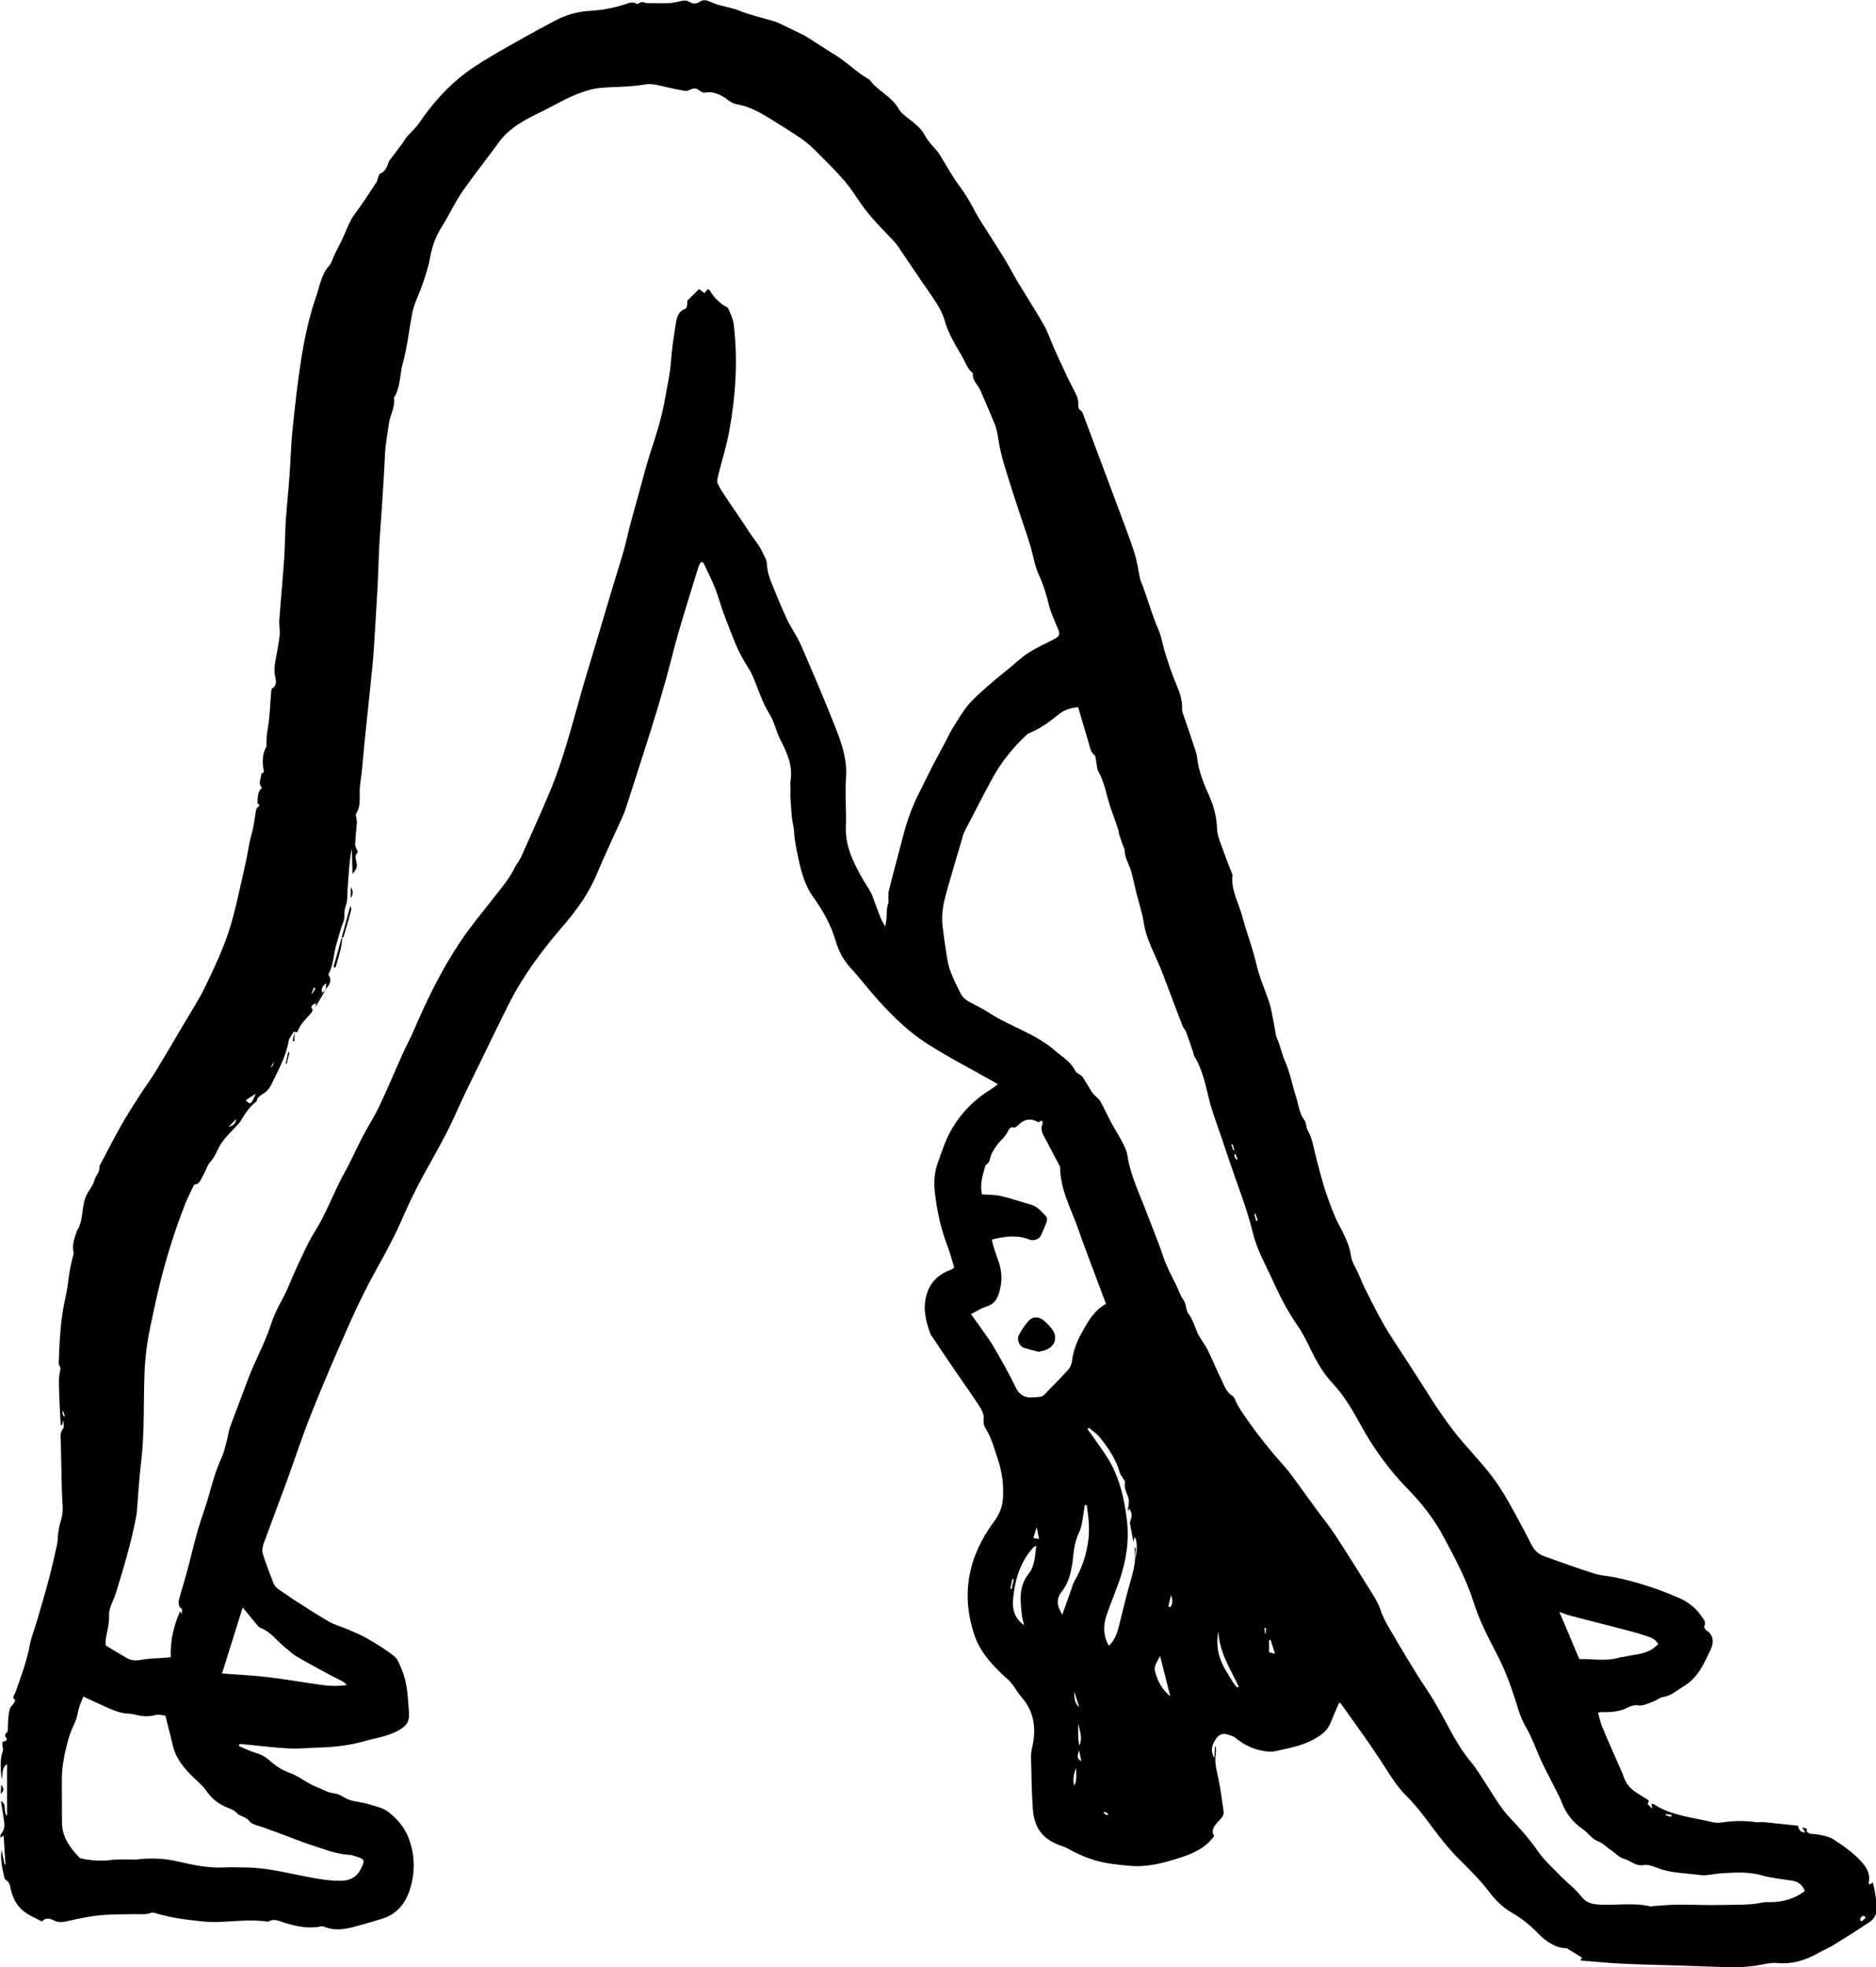 <?xml version="1.0" encoding="UTF-8"?>
<svg xmlns="http://www.w3.org/2000/svg" id="Laag_2" data-name="Laag 2" viewBox="0 0 371.96 389.98">
  <g id="Laag_1-2" data-name="Laag 1">
    <g>
      <path d="m47.37,346.17c1.1.45,2.17,1.02,3.31,1.33.99.27,1.82.72,2.58,1.37,1.08.92,2.14,1.78,3.51,2.34.7.28,1.47.57,2.16.95,1.18.64,2.26,1.48,3.5,1.96,1.29.51,2.47,1.29,3.95,1.44,1.02.1,1.94.97,2.96,1.29,1.18.37,2.45.44,3.64.8,1.4.43,2.97.74,4.07,1.61,1.66,1.31,3.12,2.96,3.92,5.01,1.34,3.45,1.4,6.98.25,10.47-.9,2.74-2.64,4.82-5.53,5.68-2,.6-3.99,1.21-6.01,1.71-1.82.44-3.67.61-5.47-.17-.19-.08-.44-.08-.64-.03-2.49.5-4.87-.03-7.24-.76-.99-.3-2-.91-3.08-.21-.08.05-.22.02-.32,0-3.58-.55-7.14.11-10.71.08-1.26,0-2.52-.16-3.77-.3-2.61-.28-5.2-.71-7.72-1.48-.24-.07-.55-.11-.78-.03-1.06.39-2.12.24-3.22.26-3.22.05-6.47-.02-9.67.61-1.34.26-2.68.54-4.02.84-.83.18-1.59.19-2.39-.22-.77-.4-1.66-.59-2.33.22-1.15-.61-2.27-1.08-3.26-1.75-1.55-1.05-2.41-2.63-2.87-4.41-.2-.8-.21-1.65-1.08-2.1-.12-.06-.2-.27-.23-.42-.44-1.81-.83-3.63-.58-5.53l.62,2.94c.05,0,.11,0,.16,0-.12-1.89-.24-3.78-.36-5.74-.2.11-.36.21-.7.41.08-.34.06-.62.19-.76.77-.82.7-1.79.56-2.78-.17-1.17-.36-2.34-.58-3.77,1.31.78.31,2.12,1.21,2.98v-10.27c-1.17.83-.74,2-1.08,2.93-.16-1.87-.41-3.74.25-5.58.11-.3-.06-.7-.09-1.06-.03-.42-.11-.86.57-.82.09,0,.33-.4.28-.51-.19-.41-.66-.67.02-1.2.31-.24.17-1.06.22-1.62.05-.54.04-1.09.11-1.63.07-.54.14-1.09.32-1.6.1-.3.42-.51.61-.79.18-.26.46-.79.44-.8-.84-.52-.15-1.05,0-1.52,1.07-3.07,2.24-6.11,2.84-9.34.32-1.71,1-3.34,1.49-5.02.79-2.72,1.6-5.43,2.32-8.17.6-2.27,1.12-4.56,1.62-6.85.16-.74.11-1.53.22-2.28.12-.81.27-1.62.52-2.39.3-.95.43-1.87.36-2.89-.17-2.41-.19-4.83-.25-7.24-.05-1.75-.08-3.5-.11-5.24-.02-1-.28-2.02.47-2.94.22-.27.03-.88.03-1.65-.15.55-.22.77-.28,1-.08,0-.16-.02-.24-.03-.08-1.41-.17-2.81-.23-4.22-.07-1.57-.14-3.14-.13-4.71,0-.76.2-1.52.32-2.34-.09-.25-.38-.65-.36-1.03.16-4.32.34-8.64,1.32-12.89.41-1.75.56-3.56.86-5.34.14-.86.36-1.71.55-2.56.08-.37.29-.78.21-1.11-.33-1.41.12-2.68.57-3.96.02-.05-.02-.13,0-.16,1.6-2.28.84-5.24,2.18-7.59.49-.85,1.14-1.66,1.38-2.58.24-.95,1.11-1.63,1.01-2.68-.02-.19.13-.4.23-.59,1.38-2.6,2.72-5.23,4.17-7.79,1.1-1.94,2.31-3.82,3.52-5.7,1.06-1.65,2.23-3.24,3.26-4.91,1.88-3.08,3.7-6.2,5.53-9.31,1.44-2.45,3.01-4.84,4.24-7.39,1.73-3.61,3.48-7.26,4.71-11.06,1.39-4.33,2.23-8.83,3.27-13.27.46-1.98.67-4.02,1.24-5.96.41-1.4.54-2.81.79-4.22.06-.36.12-.86.36-1.04.44-.32.5-.5.06-.8-.04-.02-.06-.1-.05-.15.09-1.05-.05-2.17.9-2.95-.9-.91-.12-1.89-.13-2.84.81-.19.39-.74.35-1.18-.14-1.4-.12-2.79.61-4.06.07-.12.07-.28.07-.42-.03-1.05.02-2.06.22-3.14.45-2.46.48-4.99.7-7.5.02-.2.06-.51.19-.59,1.04-.59.75-1.62.59-2.37-.22-1.02-.14-1.95.03-2.92.31-1.72.66-3.43.86-5.16.11-1.02-.13-2.07-.06-3.09.29-4.04.68-8.07.96-12.12.17-2.51.16-5.02.32-7.53.19-2.9.51-5.79.72-8.68.24-3.24.31-6.49.65-9.71.48-4.65.99-9.31,1.73-13.92.67-4.21,1.59-8.39,3.01-12.44.29-.83.47-1.69.75-2.52.4-1.19.83-2.34,1.74-3.31.53-.56.7-1.45,1.06-2.19.5-1.02,1.02-2.03,1.52-3.04.17-.34.33-.69.48-1.04.57-1.35,1.07-2.7,1.97-3.91,1.54-2.06,2.93-4.23,4.35-6.38.18-.28.2-.66.33-.97.11-.27.22-.68.43-.76,1.02-.4,1.3-1.26,1.63-2.18.18-.51.62-.93.95-1.39.61-.82,1.23-1.63,1.83-2.45.31-.42.56-.9.9-1.3.78-.91,1.72-1.71,2.4-2.7,2.6-3.8,5.6-7.24,9.29-9.98,2.2-1.63,4.59-3.02,6.96-4.39,3.52-2.03,7.08-3.99,10.67-5.9,2.2-1.18,4.58-1.84,7.1-1.97,2.3-.13,4.56-.55,6.76-1.27.73-.24,1.53-.63,2.38-.08.16.11.63-.35.97-.38.35-.03.72.21,1.08.22,1.47.03,2.95.03,4.42,0,.48-.01.95-.17,1.42-.23.85-.1,1.65-.62,2.59.02.53.36,1.34.4,2.03-.09.65-.45,1.35-.29,2.04.02.58.26,1.18.5,1.79.67,1.36.36,2.72.59,4.06,1.14,2.21.9,4.6,1.38,6.89,2.09.72.22,1.39.61,2.08.93.72.33,1.43.67,2.14,1.03.78.38,1.58.73,2.31,1.19,1.81,1.13,3.58,2.34,5.39,3.43,2.41,1.45,4.33,3.53,6.78,4.88.05.03.11.05.14.09,1.59,2.25,4.37,3.26,5.77,5.77.61,1.08,1.87,1.82,2.88,2.65.93.77,1.76,1.52,2.34,2.66.61,1.19,1.67,2.14,2.52,3.21.2.25.36.53.53.8,1.35,2.15,2.55,4.4,4.08,6.41,1.59,2.08,2.6,4.46,3.98,6.63,1.47,2.31,2.95,4.62,4.4,6.94.58.93,1.11,1.89,1.65,2.84.38.67.72,1.36,1.12,2.01,1.77,2.91,3.61,5.77,5.3,8.72.83,1.46,1.34,3.09,2.03,4.63.87,1.95,1.77,3.88,2.68,5.81.59,1.23,1.27,2.43,1.83,3.67.21.46.28,1.02.28,1.54,0,.57,0,1.04.57,1.36.14.08.24.29.31.46,2.57,6.84,5.13,13.68,7.68,20.52.92,2.46,1.86,4.91,2.64,7.42.49,1.58.69,3.26,1.05,4.89.11.48.35.92.52,1.38,1.06,2.87,1.86,5.83,3.1,8.65.65,1.48.87,3.15,1.36,4.7.57,1.81,1.16,3.63,1.87,5.39.74,1.84,1.58,3.61,1.48,5.68-.03.56.26,1.15.45,1.72.6,1.82,1.24,3.62,1.84,5.44.27.83.61,1.68.7,2.54.3,2.77,1.38,5.27,2.48,7.77.89,2.01,1.38,4.07,1.47,6.31.05,1.46.75,2.92,1.24,4.35.53,1.55,1.17,3.06,1.75,4.59.04.1.08.22.07.32-.32,2.9,1.2,5.37,1.91,8.02.86,3.22,2.09,6.35,2.83,9.6.58,2.54,1.65,4.87,2.47,7.31.54,1.6.75,3.31,1.1,4.97.17.8.2,1.67.52,2.4.66,1.49.95,3.1,1.62,4.61.97,2.17,1.37,4.58,2.12,6.86.52,1.58.62,3.3,1.68,4.72.4.53.31,1.41.65,2.01.97,1.69,1.19,3.6,1.68,5.43.67,2.5,1.26,5.03,2.13,7.46.66,1.86,1.31,3.74,2.23,5.53,1.06,2.06,2.23,4.12,2.56,6.54.17,1.24.99,2.39,1.51,3.58.4.92.76,1.86,1.21,2.76,1.21,2.39,2.39,4.8,3.72,7.13,1.22,2.14,2.62,4.17,3.96,6.25,1.34,2.08,2.7,4.14,4.02,6.24,2.37,3.78,4.81,7.51,7.72,10.89,2.62,3.03,5.41,5.92,7.56,9.33.97,1.53,1.86,3.1,2.73,4.69,1.16,2.12,2.29,4.25,3.39,6.41.56,1.1,1.41,1.84,2.53,2.24,3.31,1.18,6.61,2.37,9.96,3.43,1.29.41,2.69.46,4.02.73,4.36.89,8.56,2.29,12.64,4.05,1.9.82,3.49,2.07,4.63,3.83.35.54.83.99.46,1.76-.09.19.12.71.34.84,1.66,1.01,1.5,2.61.88,3.9-1.28,2.71-2.54,5.57-5.27,7.18-1.34.79-2.51,1.93-4.19,2.18-.71.1-1.32.71-2.03.94-.97.32-1.87.88-3.01.69-.6-.1-1.33.13-1.9.43-1.72.9-3.55.96-5.42.92-.1,0-.21.06-.48.15.26.9.45,1.84.8,2.71.99,2.41,2.06,4.79,3.1,7.18.41.96.89,1.89,1.22,2.88.5,1.51,1.56,2.49,2.86,3.28.47.29.94.58,1.39.89.34.24,1.07.37.42,1.06-.02.02.48.52.92.99-.05-.54-.06-.73-.09-.98.2.05.38.06.5.14,3.53,2.27,7.66,2.57,11.58,3.52.67.16,1.43.13,2.13.02,2.14-.31,4.26-.34,6.4-.03.53.08,1.09-.05,1.62,0,2.28.22,4.55.48,6.78.71.19.79.45,1.31,1.44,1.34-.23-.37-.38-.61-.62-1,.41.11.71.15.95.29.08.05-.1.47,0,.55.22.2.52.42.8.43,1.41.04,3.54.49,4.4,1.05,1.94,1.26,3.84,2.57,5.43,4.27,1.08,1.16,1.96,2.41,1.66,4.18-.13.74.35.57.79.1.49,2.02.84,3.98.64,6.01-.1.96-.83,1.58-1.54,2.05-2.29,1.52-4.61,2.98-6.95,4.42-.89.54-1.87.93-2.78,1.45-2.58,1.48-5.24,2.36-8.31,2.08-1.58-.14-3.21.42-4.83.6-1.31.14-2.63.26-3.95.24-3.5-.07-7-.22-10.51-.33-3.84-.12-7.68-.2-11.52-.38-2.71-.13-5.41-.41-8.24-.64.21-.35.32-.53.33-.55-.89-.55-1.77-1.1-3.02-1.87-2,.02-3.97-1.16-5.6-2.85-1.58-1.64-3.29-3.04-5.27-4.18-1.83-1.05-3.32-2.54-4.59-4.23-1.8-2.39-3.94-4.43-6.04-6.54-1.82-1.82-3.43-3.87-4.98-5.93-1.66-2.2-3.25-4.42-5.23-6.37-2.25-2.21-3.77-4.98-5.51-7.6-2.43-3.67-5.04-7.22-7.58-10.81-.05-.07-.19-.08-.34-.15-.57,1.32-1.17,2.63-1.7,3.97-.68,1.72-2.1,2.63-3.62,3.43-2.29,1.22-4.84,1.61-7.33,2.19-.84.19-1.67.09-2.56-.08-2.05-.38-3.76-1.26-5.34-2.56-.44-.36-1.09-.52-1.66-.68-.8-.23-1.46-.08-2.03.64-1.08,1.38-1.31,2.71-.49,4.05.04-.81.08-1.55.11-2.28.06,0,.12,0,.17,0,0,.49.07.99-.01,1.47-.29,1.72.2,3.32.54,4.98.45,2.16.72,4.36,1.03,6.55.04.29-.09.65-.26.9-.27.41-.63.75-.96,1.12-.71.81-1.35,1.63-.66,2.71-1.61,2.21-3.77,3.29-6.25,4.13-3.54,1.19-7.08,2.14-10.81,1.76-2.23-.23-4.47-.42-6.68-1.1-2-.62-3.82-1.45-5.6-2.47-.19-.11-.4-.17-.61-.24-3.93-1.28-5.75-3.47-6.02-7.61-.23-3.42-.27-6.86-.35-10.29-.02-.7.16-1.42.31-2.11.73-3.51.3-6.74-2.15-9.55-1-1.15-1.63-2.58-2.81-3.62-1.18-1.03-2.3-2.14-3.33-3.32-1.36-1.57-2.52-3.29-3.2-5.29-2.81-8.27-1.23-15.82,3.9-22.7,1.08-1.45,1.63-2.95,1.73-4.68.14-2.56-.18-5.05-.99-7.48-.71-2.13-1.26-4.32-2.48-6.26-.35-.56-.45-1.22-.37-2.01.08-.8-.44-1.76-.93-2.5-1.65-2.52-3.4-4.96-5.1-7.44-1.45-2.13-2.88-4.28-4.31-6.41-.06-.09-.15-.17-.19-.27-.87-2.42-1.54-4.8-.89-7.48.69-2.84,2.45-4.42,5.02-5.38.15-.05.27-.17.57-.36-.44-1.43-.82-2.91-1.36-4.33-1.3-3.42-2.09-6.96-2.48-10.58-.21-1.91-.14-3.83.52-5.7.83-2.34,1.58-4.71,2.84-6.88,1.93-3.31,4.54-5.91,7.79-7.9.33-.2.64-.43.95-.66.09-.06.16-.14.38-.33-.48-.27-.89-.51-1.3-.74-4.3-2.44-8.72-4.7-12.87-7.38-3.6-2.33-6.7-5.36-9.58-8.55-1.88-2.08-3.57-4.34-5.47-6.4-1.42-1.55-2.34-3.31-2.92-5.28-.94-3.21-2.53-6.06-4.48-8.76-1.63-2.26-2.34-4.89-2.92-7.6-.37-1.76-.75-3.49-.86-5.28-.07-1.18-.43-2.35-.49-3.48-.09-1.59-.31-3.19-.22-4.8.03-.6-.09-1.23,0-1.82.5-3.01-.7-5.69-2-8.17-.87-1.66-1.15-3.51-2.15-5.09-1.52-2.41-2.29-5.16-3.43-7.74-.46-1.05-1.18-1.98-1.73-2.99-.54-.99-1.08-1.99-1.51-3.03-.84-2.02-1.64-4.06-2.4-6.12-.61-1.64-1.05-3.35-1.69-4.98-.68-1.72-1.51-3.38-2.3-5.06-.05-.11-.28-.13-.55-.25-.17.34-.39.64-.49.97-1.34,4.36-2.71,8.71-3.98,13.08-.92,3.16-1.66,6.38-2.55,9.55-.92,3.28-1.9,6.54-2.92,9.79-1.63,5.19-3.31,10.36-4.98,15.53-.17.52-.37,1.04-.6,1.54-1.71,3.81-3.52,7.58-5.13,11.43-1.59,3.81-3.95,7.08-6.61,10.18-4.13,4.81-7.96,9.84-10.82,15.54-1.77,3.54-3.5,7.1-5.23,10.66-1.82,3.76-3.71,7.49-5.4,11.31-2.25,5.09-5.24,9.79-7.75,14.74-.97,1.91-1.88,3.86-2.74,5.82-1.51,3.49-3.3,6.82-5.16,10.14-1.98,3.54-3.76,7.22-5.41,10.93-2.59,5.82-5.11,11.68-7.47,17.6-1.85,4.64-3.4,9.41-5.12,14.11-1.42,3.87-2.9,7.72-4.31,11.6-.23.64-.41,1.45-.22,2.06.59,1.94,1.38,3.82,2.07,5.72.28.77.83,1.26,1.5,1.68.92.58,1.79,1.24,2.71,1.82,2.26,1.44,4.5,2.93,6.83,4.26,1.17.67,2.53,1.02,3.78,1.56,1.31.57,2.65,1.1,3.87,1.82,1.84,1.07,3.68,2.18,5.33,3.51.74.6,1.1,1.74,1.5,2.68,1.13,2.68,1.19,5.56,1.41,8.39.16,2.05-.59,2.87-2.46,3.83-2.01,1.03-4.21,1.31-6.33,1.92-2.86.83-5.79,1.16-8.76,1.26-2.09.07-4.18.28-6.26.19-2.74-.13-5.46-.49-8.19-.75-.53-.05-1.05-.1-1.58-.15-.05.16-.1.33-.16.49Zm17.21-149.86c.03-.44.05-.87.09-1.38-.71.53-1.06,1.09-.78,1.88-.41.7-.81,1.4-1.22,2.1-.94.31-1.15.72-.66,1.3-.1.2-.15.43-.29.59-1.01,1.2-2.24,2.24-2.74,3.81-.02.05-.37,0-.57,0,0,0,0,0,0,0-.03-.04-.07-.09-.1-.13-.04.04-.09.07-.11.12-.34.62-.88,1.2-.99,1.86-.54,3.16-2.14,5.88-3.49,8.7-.19.39-.48.74-.77,1.07-.66.74-1.89.92-2.07,2.12-1.38,1.02-2.3,2.41-3.15,3.86-.21.35-.51.66-.79.96-1.28,1.4-2.71,2.66-3.59,4.4-.48.94-.85,1.92-1.62,2.74-.65.69-.89,1.75-1.4,2.59-.47.77-.64,1.87-1.84,1.97-.6,1.27-1.27,2.52-1.78,3.82-1.96,5.02-3.59,10.15-4.9,15.38-.72,2.87-1.34,5.78-1.95,8.68-.64,3.05-1.07,6.13-1.2,9.26-.24,6.03.03,12.08-.71,18.1-.39,3.21-.55,6.46-.82,9.68-.03.33-.09.65-.15.98-.97,5.13-2.49,10.12-4.02,15.1-.45,1.47-1.41,2.93-1.34,4.36.09,1.8-.49,3.38-.68,5.07-.02.22,0,.44,0,.9,1.36.82,2.78,1.71,4.25,2.54.89.5,1.83.53,2.86.32,1.28-.26,2.61-.25,3.92-.35.6-.05,1.21-.1,1.88-.15-.11-3.25.55-6.13,1.85-9.12.11.19.19.32.34.57,0-.39.14-.89-.02-1.03-.94-.79-.57-1.7-.33-2.58.43-1.59.94-3.16,1.37-4.75.75-2.8,1.4-5.63,2.2-8.42.66-2.31,1.55-4.55,2.18-6.87.68-2.51,1.4-4.99,2.49-7.37.52-1.12.76-2.37,1.09-3.58.23-.84.32-1.73.61-2.54,1.17-3.2,2.42-6.37,3.6-9.57,1.31-3.53,3.21-6.81,4.37-10.4.57-1.77,1.34-3.45,2.26-5.1,1.17-2.08,1.95-4.37,2.98-6.54,1.12-2.37,2.16-4.82,3.55-7.03,2.39-3.83,3.87-8.1,6.06-12.03,1.26-2.25,2.28-4.64,3.48-6.92,1.07-2.04,2.34-3.98,3.32-6.06,1.58-3.33,2.98-6.73,4.49-10.09.77-1.7,1.67-3.34,2.4-5.06,2.58-6.03,5.47-11.91,9.12-17.36,2.12-3.17,4.59-6.11,6.95-9.12,1.4-1.78,2.85-3.52,3.85-5.58.36-.73.93-1.37,1.26-2.11,2.02-4.51,4.07-9,5.96-13.57,1.13-2.74,2.06-5.56,2.93-8.39,1.18-3.83,2.19-7.71,3.3-11.56.86-2.95,1.77-5.89,2.65-8.84,1-3.35,1.98-6.71,2.99-10.06.82-2.73,1.69-5.45,2.48-8.19.5-1.74.86-3.51,1.32-5.26.58-2.17,1.19-4.34,1.79-6.51.74-2.64,1.41-5.3,2.25-7.9,1.14-3.49,2.26-6.97,2.87-10.59.42-2.48,1.01-4.92,1.18-7.45.17-2.46.57-4.91.95-7.36.19-1.24.45-2.51,1.91-3.01.19-.07.3-.52.35-.81.06-.36.01-.74.01-.77.91-.9,1.6-1.59,2.34-2.32.38.28.75.55,1.09.81.24-.31.42-.55.62-.8.23.16.42.22.49.34.59,1.11,1.47,1.96,2.45,2.72.37.29.99.43,1.15.8.47,1.03.96,2.11,1.09,3.22.84,7.05.37,14.07-.89,21.03-.54,2.97-1.47,5.86-2.19,8.8-.13.52-.32,1.16-.13,1.59.44.98,1.06,1.89,1.66,2.8,1.52,2.28,3.12,4.51,4.58,6.82.8,1.27,1.83,2.34,2.5,3.74.42.88,1.01,1.73,1.05,2.67.06,1.47.52,2.8,1.06,4.12.94,2.29,1.86,4.59,2.92,6.82.82,1.73,1.97,3.32,2.74,5.07,2.33,5.34,4.62,10.7,6.76,16.11,1.28,3.25,2.47,6.53,2.2,10.2-.24,3.23.1,6.49-.03,9.73-.16,3.99,1.6,7.31,3.45,10.57.61,1.07,1.41,2.05,1.84,3.24.52,1.43,1.05,2.87,1.61,4.29.23.57.57,1.1.87,1.65.55-1.62.08-3.22.67-4.7.02-.05,0-.11,0-.16.02-.76-.09-1.55.09-2.27.9-3.62,1.9-7.22,2.83-10.84.78-3.05,1.86-5.98,3.3-8.78.83-1.61,1.6-3.25,2.43-4.87.78-1.51,1.6-3,2.4-4.5.56-1.06,1.06-2.16,1.69-3.18,1.02-1.64,1.99-3.33,3.24-4.79,1.27-1.48,2.82-2.74,4.29-4.04,1.24-1.09,2.54-2.1,3.81-3.15,1.22-1,2.37-2.12,3.69-2.96,1.62-1.02,3.38-1.82,5.08-2.7,1.06-.55,1.22-.93.76-2.05-.68-1.63-1.44-3.21-1.86-4.96-.47-1.95-1.07-3.87-1.93-5.74-.89-1.91-1.15-4.11-1.8-6.15-1.06-3.35-2.25-6.65-3.3-10-1.12-3.61-2.42-7.18-2.97-10.96-.13-.92-.32-1.86-.66-2.71-.91-2.29-1.91-4.54-2.89-6.79-.49-1.11-1.65-1.92-1.44-3.34-1.06-.79-1.43-2.04-2.04-3.12-1.36-2.38-2.84-4.69-3.59-7.38-.3-1.08-.82-2.13-1.41-3.09-.97-1.59-2.09-3.09-3.13-4.63-1.17-1.73-2.33-3.46-3.51-5.18-.67-.98-1.28-2.03-2.09-2.89-2.26-2.37-4.61-4.67-6.48-7.39-1.08-1.58-2.13-3.2-3.38-4.64-1.68-1.94-3.53-3.76-5.35-5.58-.89-.89-1.82-1.76-2.84-2.47-2.13-1.46-4.32-2.84-6.52-4.19-2-1.23-4.05-2.36-6.42-2.77-.56-.1-1.15-.37-1.61-.71-1.45-1.08-2.93-1.96-4.86-1.6-.28.05-.65-.19-.93-.38-.85-.6-1.04-.61-2.4-.02-.19.08-.44.07-.65.03-1.18-.22-2.36-.44-3.53-.72-1.48-.35-2.84-.79-4.49-.51-2.85.49-5.79.41-8.68.66-1.47.13-2.86.57-4.27,1.1-2.53.95-4.81,2.36-7.22,3.53-3.18,1.55-6.4,3.11-8.59,6.12-2.35,3.24-4.86,6.37-7.15,9.65-1.34,1.93-2.38,4.06-3.56,6.1-.3.52-.63,1.03-.94,1.55-1.05,1.77-1.67,3.67-2.03,5.71-.3,1.7-.87,3.37-1.42,5.02-.45,1.34-1.06,2.63-1.55,3.96-.26.71-.46,1.46-.6,2.2-.6,3.23-.95,6.52-1.82,9.67-.62,2.26-.43,4.74-1.75,6.82.31,1.85-.79,3.43-1.02,5.21-.25,1.98-.66,3.95-.75,5.97-.15,3.29-.37,6.58-.58,9.88-.17,2.68-.4,5.36-.55,8.04-.15,2.86-.21,5.72-.36,8.57-.22,4.06-.48,8.12-.73,12.18-.07,1.1-.16,2.19-.27,3.29-.26,2.57-.54,5.14-.8,7.71-.27,2.57-.54,5.14-.8,7.71-.27,2.68-.43,5.37-.84,8.02-.31,1.95.35,4.03-.8,5.87-.12.19,0,.53.03.8.03.33.14.65.12.97-.1,1.44-.29,2.88-.34,4.32-.01.47.32.94.54,1.53-.47.44-.58,1.03-.33,1.82.3.96.06,1.6-.73,2.52-.06-1.86-.1-3.47-.15-5.09-.31,1.53-.46,3.05-.58,4.57-.1,1.14-.15,2.29-.25,3.44-.1,1.19.03,2.48-.41,3.54-.44,1.07-.02,2.14-.48,3.18-.54,1.25-.8,2.62-1.23,3.92-.67,2.03-.59,4.25-1.61,6.19-.05.09-.08.25-.03.32.79,1.21-.01,2.04-.67,2.9l.04.05Zm160.46,112.63c.5-1.03.46-4.01-.13-4.18-.04.25-.08.48-.17.99-.24-1.28-.44-2.32-.63-3.35-.04-.21-.11-.44-.05-.63.43-1.46.44-1.52-.14-2.72-.07.13-.14.26-.33.61.09-.97.34-1.74.2-2.43-.22-1.1-1.02-2.06-.72-3.31.06-.23-.26-.56-.41-.84-.21-.36-.51-.7-.62-1.09-.75-2.7-2.31-4.95-4.03-7.09-.57-.71-1.39-1.22-2.09-1.83-.1.09-.19.19-.29.28.34.46.7.92,1.02,1.39,1.23,1.81,2.61,3.55,3.64,5.48,1.81,3.38,2.63,7.07,3.11,10.87.54,4.23-.07,8.27-1.44,12.23-.79,2.28-1.73,4.5-2.52,6.78-.72,2.08-.76,4.16.43,6.19,1.05-1.07,1.55-2.15,2-3.96.74-2.98,1.44-5.98,2.3-8.93.44-1.49.82-2.95.9-4.5v.02Zm132.79,65.93c-.48-1.26-1.34-1.85-2.59-2.04-1.95-.29-3.95-.48-5.84-1.02-2.75-.79-5.5-.58-8.27-.41-1.36.09-2.75.52-4.06.33-2.86-.41-5.82-.33-8.57-1.45-.82-.33-1.8-.66-2.63-.52-1.6.27-2.61-.93-3.95-1.27-.94-.24-1.67-1.19-2.55-1.73-.87-.54-1.47-1.34-2.55-1.73-1.13-.41-1.93-1.64-2.97-2.37-1.9-1.32-3.29-2.99-4.12-5.16-.39-1.02-.92-1.99-1.41-2.97-1.1-2.21-2.31-4.38-3.27-6.65-.75-1.77-1.39-3.57-2.38-5.24-.75-1.26-1.31-2.67-1.74-4.08-1.12-3.69-2.4-7.29-4.2-10.73-1.73-3.31-3.46-6.69-4.57-10.23-1.43-4.57-3.71-8.72-5.91-12.87-1.84-3.46-4.28-6.64-7.09-9.5-3.72-3.78-6.81-8.06-9.37-12.72-1.59-2.9-3.23-5.76-5.52-8.2-1.71-1.82-2.98-3.94-4.09-6.17-.88-1.77-1.71-3.59-2.83-5.21-1.95-2.82-3.54-5.82-4.94-8.94-1.39-3.1-3.13-6.06-3.96-9.41-.45-1.81-.97-3.6-1.55-5.37-.81-2.45-1.71-4.87-2.55-7.31-.72-2.07-1.41-4.16-2.11-6.24-.82-2.45-1.78-4.87-2.42-7.36-.79-3.07-1.33-6.2-3.05-8.95-.13-.21-.12-.51-.21-.76-.46-1.36-.91-2.72-1.41-4.06-.15-.39-.52-.71-.67-1.1-.97-2.5-1.9-5.01-2.85-7.51-.42-1.12-.85-2.24-1.28-3.36-1.25-3.21-3.07-6.19-3.59-9.7-.3-1.99-.98-3.91-1.46-5.87-.33-1.35-.6-2.71-.96-4.05-.41-1.51-1.37-2.85-1.36-4.49,0-.2-.17-.39-.24-.6-.27-.76-.55-1.52-.8-2.29-.11-.36-.11-.75-.23-1.11-.43-1.28-.87-2.56-1.34-3.82-.94-2.51-1.22-5.24-2.57-7.63-.33-.58-.31-1.37-.46-2.05-.09-.42-.06-1-.33-1.22-.82-.66-.9-1.61-1.16-2.48-.71-2.34-1.38-4.69-2.08-7.05-1.47.13-2.7.5-3.84,1.41-1.79,1.43-3.62,2.85-5.8,3.69-.19.08-.38.2-.54.35-2.68,2.49-4.97,5.29-6.73,8.49-1.96,3.57-3.8,7.19-5.67,10.81-.22.43-.31.93-.45,1.39-.95,3.21-1.91,6.42-2.83,9.65-.7,2.44-1.34,4.89-1.04,7.46.24,2.02.51,4.04.84,6.04.17,1.07.37,2.17.77,3.18.6,1.53,1.33,3.02,2.1,4.48.26.49.74.95,1.22,1.24,1.37.82,2.85,1.45,4.18,2.32,4.21,2.78,9.21,4.13,13.11,7.51,1.49,1.29,3.24,2.24,4.13,4.13.12.25.46.4.7.59.24.19.58.32.73.56.64.99,1.23,2.01,1.85,3.02.11.18.25.34.4.49.44.46,1,.84,1.3,1.38.74,1.32,1.34,2.71,2.06,4.05.72,1.34,1.56,2.63,2.26,3.98.43.82.87,1.7,1,2.6.62,4.11,2.5,7.8,3.92,11.62,1.05,2.82,2.25,5.58,3.18,8.45.29.91.69,1.8,1.09,2.67.46,1,.99,1.96,1.47,2.95.48.98.79,2.08,1.43,2.94.66.88.46,2.04,1.02,2.79.87,1.15,1.21,2.45,1.76,3.71.54,1.23,1.46,2.29,2.07,3.5.96,1.91,1.73,3.91,2.69,5.82.57,1.15.92,2.48,2.16,3.23.3.18.5.59.65.94.6,1.41,1.5,2.62,2.37,3.87,2.21,3.16,4.59,6.15,7.17,9.01,1.17,1.3,2.16,2.76,3.21,4.17,1.14,1.54,2.24,3.12,3.38,4.66,1.2,1.64,2.5,3.21,3.61,4.91,2.37,3.63,4.67,7.31,6.96,10.99.72,1.16,1.5,2.34,1.94,3.62.43,1.25.95,2.38,1.62,3.53,2.55,4.35,5.1,8.71,7.9,12.91.82,1.23,1.58,2.52,2.3,3.81,1.94,3.45,3.59,7.06,6.18,10.13,1.06,1.25,1.9,2.69,2.81,4.06,1.64,2.47,3.05,5.1,5.13,7.26,1.94,2.02,3.78,4.12,5.39,6.44,1.26,1.82,2.98,3.35,4.54,4.95,1.34,1.37,2.91,2.54,4.08,4.04.85,1.09,1.8,1.42,3.03,1.54,3.6.33,7.24-.46,10.81.45.08.02.19-.09.3-.1,1.66-.11,3.33-.28,4.99-.29,2.96-.02,5.92.15,8.88.06,2.68-.08,5.38.09,8.03-.5.47-.1.98-.05,1.48-.05,2.47-.03,4.73-.67,6.75-2.18ZM16.52,336.35c-.52,1.28-.95,2.29-1.15,3.47-.26,1.5-1.18,2.87-1.62,4.36-.88,2.95-1.54,5.95-1.49,9.07.04,2.75-.01,5.5.04,8.24.05,2.83,1.65,4.91,3.5,6.83.13.14.4.15.61.19,1.89.39,3.78.47,5.71.23,1.35-.17,2.73-.07,4.1-.09.21,0,.43.05.63.02,2.79-.35,5.58-.28,8.32.35,3.05.7,6.08,1.37,9.25,1.21,1.46-.08,2.93,0,4.4,0,4.04.04,7.94,1.07,11.87,1.81,2.32.44,4.64.89,7.02.82,1.66-.05,2.93-.66,3.74-2.17,1.02-1.87.91-2.17-1.18-2.74-.26-.07-.52-.2-.78-.21-2.72-.09-5.21-1.14-7.74-1.95-2.19-.7-4.32-1.59-6.47-2.39-.97-.36-1.95-.68-2.92-1.06-1.02-.39-2.38-.56-2.93-1.3-.7-.94-1.82-.86-2.5-1.64-.41-.47-1.08-.75-1.69-.98-1.8-.67-3.22-1.77-4.32-3.37-.6-.87-1.42-1.61-2.2-2.33-2.07-1.92-3.86-4.01-4.51-6.87-.42-1.86-.92-3.7-1.42-5.72-.56-.05-1.37-.31-2.03-.11-.87.27-1.7.24-2.54.18-.9-.07-1.78-.44-2.68-.46-1.53-.04-2.88-.61-4.24-1.2-1.55-.67-3.08-1.41-4.78-2.19Zm178.17-99.57c1.34.11,2.61.07,3.81.34,1.98.46,3.9,1.15,5.86,1.68,1.37.37,2.17,1.45,3.08,2.38.19.2.19.73.08,1.04-.33.94-.74,1.86-1.16,2.77-.3.66-1.48,1.08-2.21.78-2.46-1.01-4.9-.66-7.5-.02.12.52.19.94.32,1.34.3.94.61,1.88.95,2.81.64,1.74.82,3.51.44,5.32-.35,1.67-.83,3.21-2.76,3.8-1.02.32-1.95.93-3.08,1.5.72,1.01,1.33,1.85,1.92,2.7.87,1.26,1.82,2.48,2.59,3.81,1.51,2.62,3.03,5.24,4.32,7.96.83,1.75,2.06,2.23,3.8,2.03.7-.08,1.39.05,1.98-.58,1.53-1.65,3.16-3.21,4.66-4.88.41-.46.69-1.15.77-1.77.22-1.9.87-3.62,1.77-5.28,1.26-2.31,2.48-4.64,4.96-6.02-.26-.68-.49-1.29-.72-1.9-.79-2.11-1.59-4.21-2.37-6.32-.78-2.11-1.59-4.21-2.32-6.34-1.41-4.11-3.66-7.98-3.69-12.51,0-.2-.16-.4-.26-.6-.79-1.5-1.6-2.99-2.37-4.51-.57-1.12-1.48-2.17-.83-3.59.06-.13-.1-.37-.17-.6-.34.16-.65.42-.77.35-1.49-.9-2.76-.55-3.94.6-.23.22-.62.54-.81.47-.8-.27-1.07.49-1.22.79-.49,1-1.34,1.67-2,2.5-.47.59-.87,1.25-1.21,1.92-.38.76-.25,1.78-1.2,2.24-.55,1.89-1.17,3.77-.71,5.76Zm-150.68,95c3.21.24,6.18.37,9.12.72,3.59.43,7.16,1.06,10.74,1.56,1.55.22,3.1.25,4.92,0-.4-.35-.57-.56-.79-.68-.99-.53-2.01-1-2.99-1.54-2.09-1.14-4.2-2.26-6.25-3.46-.75-.44-1.37-1.08-2.06-1.62-1.7-1.32-2.93-3.22-5.05-4.03-.37-.14-.65-.56-.93-.89-.8-.94-1.58-1.91-2.6-3.15-1.43,4.57-2.75,8.79-4.1,13.09Zm269.13-2.86c2.62-.08,5.42.54,8.17-.37.15-.05.33,0,.49-.04,1.91-.48,3.95-.45,5.7-1.51.47-.29.87-.71,1.29-1.05-.62-1.11-1.59-1.35-2.44-1.64-1.6-.56-3.25-.95-4.89-1.39-1.69-.45-3.4-.87-5.09-1.31-1.8-.46-3.61-.92-5.41-1.41-.55-.15-1.08-.39-1.78-.65,1.35,3.2,2.6,6.16,3.96,9.38Zm-97.68-30.53h-.4c-.04.31-.05.63-.11.94-.3,1.5-.34,3.12-.99,4.46-.8,1.64-1.03,3.31-1.22,5.04-.04.38-.05.77-.12,1.15-.34,1.94-.76,3.86-2.03,5.46-1.16,1.47-1.17,2.66.03,4.68.62-1.75,1.19-3.33,1.75-4.91.2-.56.33-1.17.63-1.68,1.52-2.59,2.44-5.38,2.81-8.36.28-2.29-.02-4.55-.34-6.8Zm-12.4,23.81c-.16-.69-.38-1.37-.46-2.07-.31-2.84-.65-5.64,1.38-8.17,1.22-1.51,1.21-3.52,1.48-5.47-.23.07-.3.07-.34.1-.13.1-.25.21-.36.33-2.61,2.93-3.57,6.51-3.91,10.28-.18,1.96.44,3.76,2.2,4.99Zm28.97,14.09c-.73-2.9-1.37-5.44-2.01-7.97-.55.97-1.26,2.1-1.03,2.98.47,1.74,1.21,3.49,3.04,4.99Zm9.53-12.83c-.46,2.48-.09,4.83,1.11,7.03.57,1.05,1.2,2.06,1.83,3.07.23.37.54.68.82,1.01.09-.07.18-.14.28-.2-1.67-3.51-3.85-6.85-4.03-10.91Zm-28.56,30.56c.56-1.11.42-2.33.35-3.54-.38,1.14-.76,2.28-.35,3.54Zm.77-12.35c.04,1.46-.12,2.95.25,4.39.67-1.51.08-2.94-.25-4.39Zm37.86-14.11c.25.06.59.14,1.16.28-.33-1.06-.6-1.9-.86-2.73-.1.02-.2.04-.3.06v2.4ZM50.71,216.83c-.77.5-1.38.89-1.99,1.29.91.98,1.11.86,1.99-1.29Zm162.29,118.54c-.01,1.76.19,2.34.99,3.1-.37-1.18-.68-2.14-.99-3.1Zm-6.99-30.28c-.14-.68-.27-1.35-.47-2.33-.27.91-.47,1.54-.65,2.16.48.07.78.11,1.12.17Zm25.64,13.4c.14.04.27.08.41.12.5-.7.45-1.51.12-2.37-.18.75-.36,1.5-.53,2.25Zm-17.7,28.44c-.08.76-.76,1.6.44,2.2-.15-.73-.29-1.46-.44-2.2ZM45.33,223.4c.87-.19,1.44-.63,1.48-1.54-.49.51-.98,1.03-1.48,1.54Zm155.66,89.69l-.27-.04c-.13.64-.26,1.27-.4,1.91.09.02.17.04.26.06.14-.64.27-1.29.41-1.93ZM62.54,195.98c-.1-.08-.2-.15-.3-.23-.15.41-.31.83-.46,1.24h.13c.2-.33.42-.67.63-1.01Zm186.52,46.04c.11-.03.21-.06.32-.08-.16-.44-.31-.88-.47-1.32-.07.02-.15.05-.22.07.13.44.25.89.38,1.33Zm-4.09-13.25c-.07.02-.14.04-.21.06.02.2,0,.41.07.59.07.19.23.34.35.51.06-.04.13-.08.19-.12-.13-.34-.27-.69-.4-1.03Zm124.95,151.42c-.13-.14-.27-.28-.4-.42-.17.1-.38.18-.51.32-.12.14-.15.36-.22.55.12.1.25.19.37.29.25-.25.5-.49.75-.74Zm-118.88-57.43c-.11,0-.21,0-.32,0,.03.39.06.79.09,1.18h.11c.04-.39.08-.79.12-1.19ZM12.45,279.55c-.02.4-.08.61-.03.8.04.18.19.33.3.5.05-.03.09-.06.14-.09-.11-.33-.22-.66-.4-1.2Zm206.54,79.62c-.06.1-.11.21-.17.31.25.14.5.27.75.41.06-.1.11-.21.17-.31-.25-.14-.5-.27-.75-.41Zm112.35,1.01c.03-.14.07-.27.1-.41-.39-.03-.79-.07-1.18-.1-.01.07-.02.13-.04.2.37.11.74.21,1.11.32Zm-86.82-132.13c.07-.03.14-.05.22-.08l-.37-1.12-.24.08c.13.37.27.74.4,1.11Zm-190.88-16.36q.62-.41.63-1.17c-.26.49-.45.83-.63,1.17Z"></path>
      <path d="m.14,355.64c.03-.62.06-1.07.1-1.82.6.79.57,1.24-.1,1.82Z"></path>
      <path d="m64.54,196.27c-.66,1.13-1.33,2.26-1.99,3.39.04-.25.08-.49.12-.74.41-.7.81-1.4,1.22-2.1.23-.17.46-.33.69-.5,0,0-.04-.05-.04-.05Z"></path>
      <path d="m67.73,185.92c.57-2.1,1.15-4.19,1.74-6.35.06.27.24.58.17.83-.48,1.79-1,3.58-1.53,5.36-.02.08-.27.09-.41.13,0,0,.04.03.04.03Z"></path>
      <path d="m67.69,185.88c.06.09.16.19.16.28-.15,1.96-.8,3.79-1.32,5.66-.14-.03-.27-.07-.41-.1.26-.93.53-1.86.79-2.8.28-1,.55-2,.83-3,0,0-.04-.04-.04-.04Z"></path>
      <path d="m57.39,208.64l-.54,2.26c-.07-.01-.13-.03-.2-.04.17-.75.33-1.51.5-2.26.08.01.16.03.24.04Z"></path>
      <path d="m69.55,178.06v-2.2c.46.69.55,1.37,0,2.2Z"></path>
      <path d="m58.41,204.61c-.01.6-.03,1.2-.04,1.8-.12,0-.23-.02-.35-.03.13-.59.26-1.18.39-1.77,0,0,0,0,0,0Z"></path>
      <path d="m205.94,267.99c-.98-.26-2.05-.48-3.07-.85-.75-.27-1.3-1.66-.89-2.4.57-1.05,1.23-2.08,2.04-2.95.77-.82,1.92-.79,2.84-.07.63.5,1.21,1.11,1.7,1.75,1.22,1.63.68,3.42-1.23,4.17-.4.16-.84.21-1.38.33Z"></path>
      <path d="m225.05,308.92c-.03-.69-.07-1.37-.1-2.06.08,0,.15,0,.23,0-.04.69-.08,1.38-.13,2.08,0,0,0-.02,0-.02Z"></path>
    </g>
  </g>
</svg>
